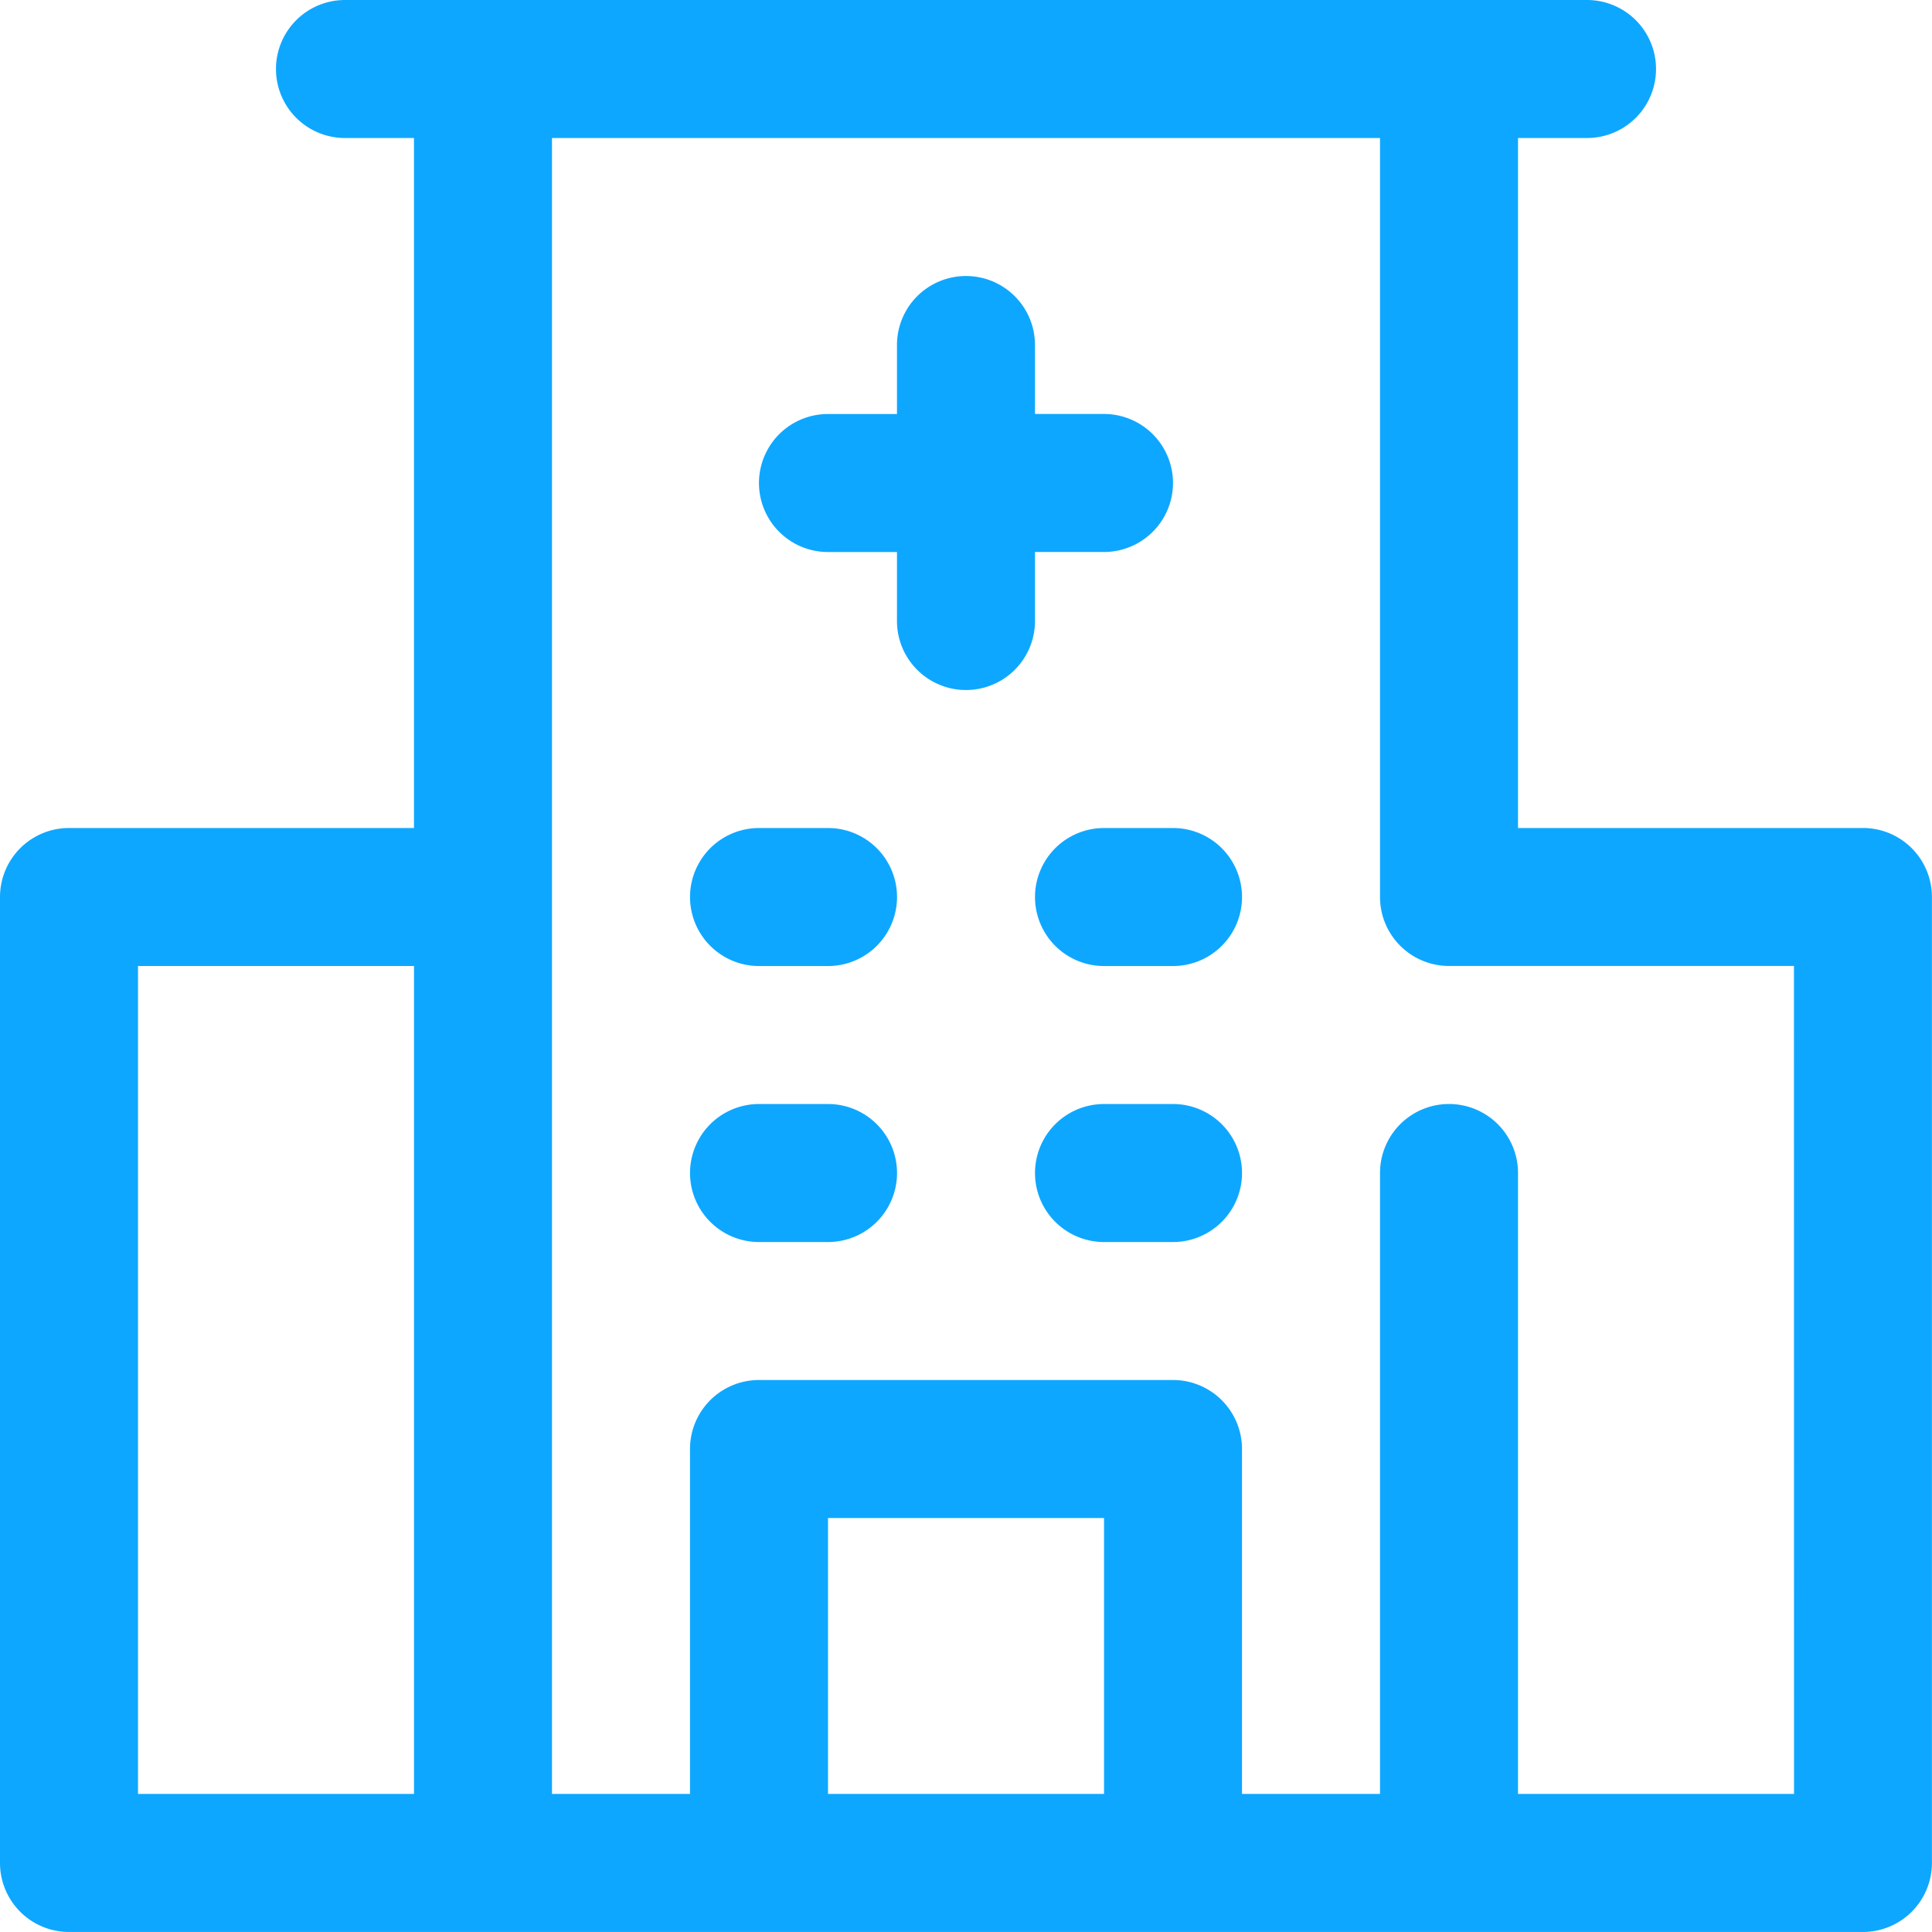 <svg id="noun-hospital-3459987" xmlns="http://www.w3.org/2000/svg" width="52.34" height="52.34" viewBox="0 0 52.34 52.34">
  <path id="Path_710" data-name="Path 710" d="M155.471,57.432h-9.346V38.739h1.869a1.869,1.869,0,1,0,0-3.739H114.346a1.869,1.869,0,1,0,0,3.739h1.869V57.432h-9.346A1.869,1.869,0,0,0,105,59.3v26.17a1.869,1.869,0,0,0,1.869,1.869h48.6a1.869,1.869,0,0,0,1.869-1.869V59.3a1.869,1.869,0,0,0-1.869-1.869ZM108.739,61.17h7.477V83.6h-7.477ZM127.432,83.6V76.125h7.477V83.6Zm26.17,0h-7.477V66.778a1.869,1.869,0,1,0-3.739,0V83.6h-3.739V74.255a1.869,1.869,0,0,0-1.869-1.869H125.562a1.869,1.869,0,0,0-1.869,1.869V83.6h-3.739V38.739h22.432V59.3a1.869,1.869,0,0,0,1.869,1.869H153.6Z" transform="translate(-105 -35)" fill="#0ea7ff"/>
  <path id="Path_711" data-name="Path 711" d="M283.739,245H281.87a1.869,1.869,0,1,0,0,3.739h1.869a1.869,1.869,0,1,0,0-3.739Z" transform="translate(-261.307 -222.568)" fill="#0ea7ff"/>
  <path id="Path_712" data-name="Path 712" d="M371.239,245h-1.869a1.869,1.869,0,1,0,0,3.739h1.869a1.869,1.869,0,1,0,0-3.739Z" transform="translate(-339.461 -222.568)" fill="#0ea7ff"/>
  <path id="Path_713" data-name="Path 713" d="M283.739,315H281.87a1.869,1.869,0,1,0,0,3.739h1.869a1.869,1.869,0,1,0,0-3.739Z" transform="translate(-261.307 -285.091)" fill="#0ea7ff"/>
  <path id="Path_714" data-name="Path 714" d="M371.239,315h-1.869a1.869,1.869,0,1,0,0,3.739h1.869a1.869,1.869,0,1,0,0-3.739Z" transform="translate(-339.461 -285.091)" fill="#0ea7ff"/>
  <path id="Path_715" data-name="Path 715" d="M304.977,112.477h1.869a1.869,1.869,0,1,0,0-3.739h-1.869V106.87a1.869,1.869,0,1,0-3.739,0v1.869h-1.869a1.869,1.869,0,1,0,0,3.739h1.869v1.869a1.869,1.869,0,1,0,3.739,0Z" transform="translate(-276.938 -97.523)" fill="#0ea7ff"/>
</svg>
